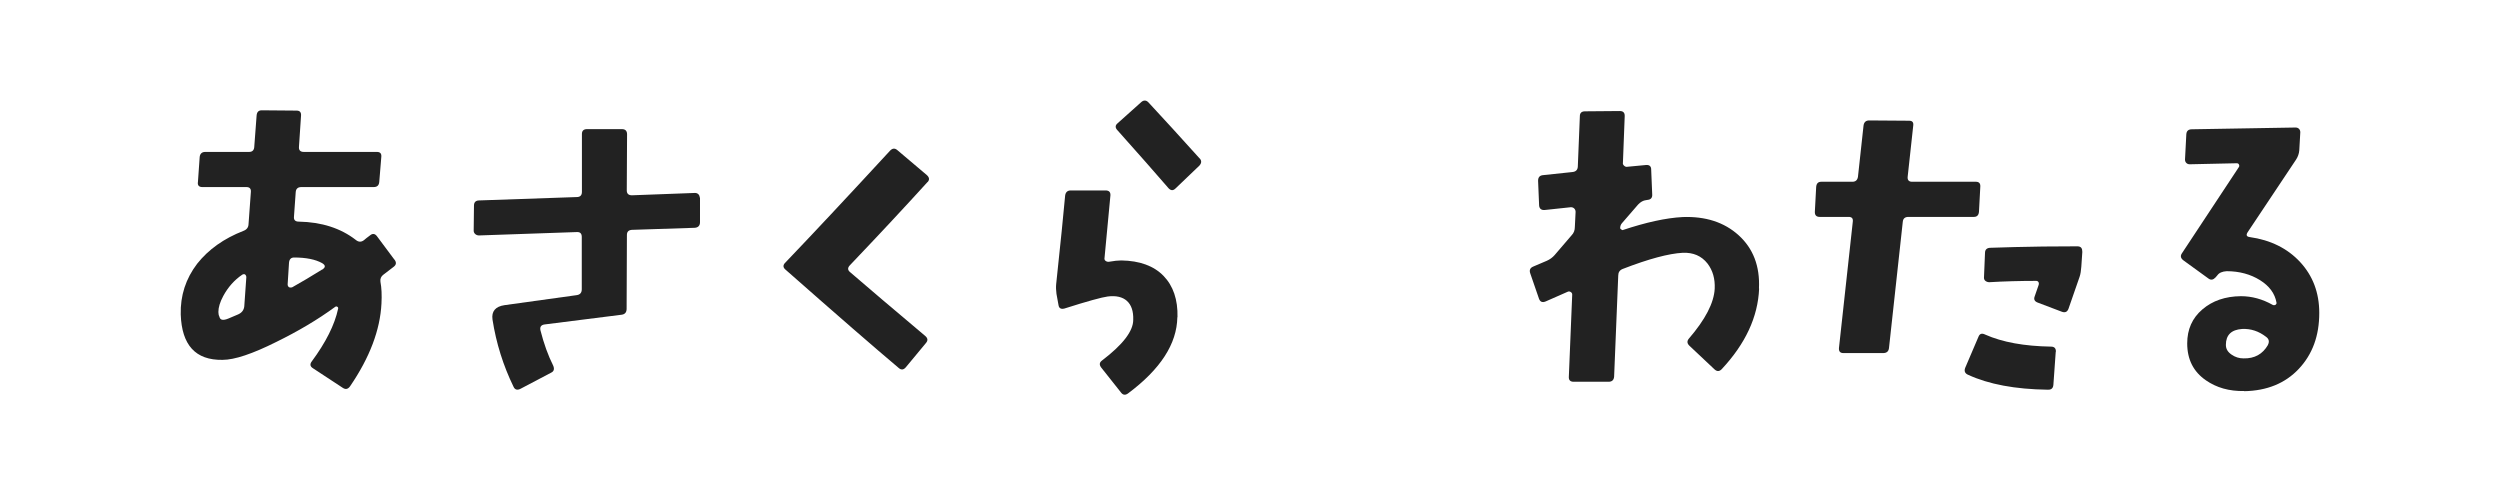 <?xml version="1.0" encoding="UTF-8"?>
<svg id="_レイヤー_2" data-name="レイヤー 2" xmlns="http://www.w3.org/2000/svg" xmlns:xlink="http://www.w3.org/1999/xlink" viewBox="0 0 170 33.67">
  <defs>
    <style>
      .cls-1 {
        fill: none;
      }

      .cls-2 {
        clip-path: url(#clippath);
      }

      .cls-3 {
        fill: #222;
      }
    </style>
    <clipPath id="clippath">
      <rect class="cls-1" width="170" height="33.67"/>
    </clipPath>
  </defs>
  <g id="_文字" data-name="文字">
    <g class="cls-2">
      <g>
        <path class="cls-3" d="M26.83,17.66c.14.19.12.35-.07.49l-.68.52c-.17.12-.24.29-.21.49.08.42.1.91.07,1.48-.09,1.8-.8,3.67-2.13,5.62-.14.2-.3.24-.49.12l-2.04-1.34c-.19-.12-.22-.27-.09-.45.97-1.31,1.57-2.51,1.8-3.59.02-.06,0-.11-.05-.14s-.09-.03-.14,0c-1.2.88-2.54,1.67-4.01,2.39-1.62.81-2.84,1.22-3.66,1.22-1.83.03-2.77-1-2.84-3.09-.03-1.28.34-2.43,1.12-3.45.77-.97,1.81-1.71,3.14-2.23.22-.08.34-.23.35-.45l.16-2.2c.02-.22-.09-.33-.3-.33h-3c-.23,0-.34-.12-.3-.35l.12-1.71c.03-.22.16-.33.38-.33h2.98c.22,0,.34-.12.35-.35l.16-2.13c.02-.23.13-.35.35-.35l2.37.02c.22,0,.32.12.3.35l-.14,2.11c-.02.23.09.35.33.35h4.97c.22,0,.32.11.3.33l-.14,1.71c-.02.23-.14.35-.38.35h-4.92c-.23,0-.36.11-.38.33l-.12,1.69c-.02.22.09.33.33.33,1.56.03,2.85.45,3.87,1.24.19.16.38.16.56.02.09-.08.23-.19.42-.33.17-.14.33-.12.47.07l1.17,1.57ZM16.75,18.85c0-.08-.03-.14-.09-.19-.06-.03-.12-.02-.19.02-.53.36-.96.84-1.29,1.45-.22.41-.33.77-.33,1.08,0,.12.02.23.07.33.05.23.25.27.61.12l.66-.28c.25-.11.39-.29.42-.54l.14-1.99ZM21.9,18.34c.25-.16.25-.3,0-.45-.45-.25-1.09-.38-1.9-.38-.22,0-.34.13-.35.4l-.09,1.43c0,.08.03.14.09.19.08.03.16.03.23,0,.61-.34,1.28-.74,2.02-1.2Z"/>
        <path class="cls-3" d="M47.6,13.42v1.69c0,.23-.12.36-.35.38l-4.29.14c-.22.02-.33.13-.33.35l-.02,5.02c0,.23-.11.37-.33.4l-5.23.66c-.25.03-.35.16-.3.4.23.91.52,1.71.87,2.41.09.22.05.38-.14.47l-2.09,1.1c-.22.11-.38.06-.47-.14-.7-1.44-1.18-2.96-1.43-4.57-.08-.56.2-.89.82-.98l4.9-.68c.23-.03.35-.16.35-.4v-3.56c0-.23-.11-.34-.33-.33l-6.66.23c-.09,0-.18-.03-.25-.09s-.11-.14-.11-.23l.02-1.71c0-.22.11-.34.33-.35l6.66-.23c.23,0,.35-.12.35-.35v-3.94c0-.22.12-.33.35-.33h2.37c.23,0,.35.12.35.35l-.02,3.82c0,.22.12.33.35.33l4.29-.16c.09,0,.17.03.23.09s.09.14.09.23Z"/>
        <path class="cls-3" d="M63.07,12.38c-1.47,1.62-3.23,3.51-5.27,5.65-.17.17-.17.33,0,.47,1.16,1,2.86,2.45,5.11,4.34.19.16.2.32.05.49l-1.36,1.64c-.16.19-.32.2-.49.05-1.58-1.33-4.14-3.55-7.69-6.68-.17-.14-.19-.29-.05-.45,1.81-1.89,4.2-4.44,7.15-7.64.16-.17.32-.19.49-.05l2.02,1.71c.17.16.19.31.05.47Z"/>
        <path class="cls-3" d="M80.06,21.57c-.03,1.81-1.15,3.54-3.35,5.18-.19.14-.35.12-.49-.07l-1.34-1.69c-.14-.19-.12-.34.05-.47,1.42-1.08,2.13-2,2.13-2.77.02-.59-.13-1.02-.43-1.29s-.74-.37-1.3-.3c-.39.05-1.38.32-2.95.82-.23.06-.37-.02-.4-.23l-.14-.77c-.03-.23-.04-.45-.02-.66.3-2.8.5-4.8.61-6.02.03-.23.16-.35.38-.35h2.37c.23,0,.34.11.33.33-.09.97-.23,2.38-.4,4.24-.02.09,0,.17.07.22s.14.07.23.06c.34-.06.62-.09.84-.09,1.25.02,2.21.37,2.87,1.05s.98,1.62.95,2.81ZM81.58,10.77c.14.16.13.32-.02.49l-1.62,1.55c-.16.16-.31.16-.47,0-.89-1.03-2.05-2.35-3.49-3.96-.16-.17-.15-.33.02-.47l1.62-1.45c.17-.14.34-.12.49.05,1,1.08,2.16,2.34,3.47,3.8Z"/>
        <path class="cls-3" d="M119.62,19.63c-.08,1.92-.93,3.75-2.55,5.48-.16.16-.32.16-.49,0l-1.69-1.59c-.17-.16-.19-.32-.05-.49,1.12-1.3,1.71-2.43,1.76-3.4.03-.67-.13-1.24-.49-1.71-.41-.52-.97-.76-1.69-.73-.94.05-2.3.41-4.08,1.1-.2.08-.3.23-.3.45l-.28,6.87c-.02.23-.14.35-.38.35h-2.37c-.23,0-.34-.11-.33-.33l.23-5.6c0-.08-.04-.14-.11-.18s-.14-.04-.2-.01l-1.5.66c-.22.09-.37.03-.45-.19l-.59-1.71c-.08-.22-.02-.38.19-.47l.94-.4c.2-.09.38-.22.52-.38l1.15-1.34c.16-.16.23-.35.23-.59l.05-1.01c0-.09-.03-.17-.09-.23s-.14-.09-.23-.09l-1.78.19c-.23.02-.36-.09-.38-.3l-.07-1.69c0-.23.11-.36.33-.38l1.99-.21c.23-.02.36-.13.38-.35l.14-3.45c0-.22.12-.33.35-.33l2.37-.02c.23,0,.34.12.33.35l-.12,3.14c-.02.09.01.17.08.23s.14.09.22.07l1.27-.12c.23-.02.35.09.35.3l.07,1.69c.02.23-.09.36-.3.38l-.12.02c-.19.02-.37.12-.54.3l-1.1,1.27c-.08.09-.12.21-.12.35.03.05.09.09.16.12,1.59-.53,2.95-.83,4.08-.89,1.56-.06,2.84.35,3.82,1.24s1.45,2.09,1.38,3.61Z"/>
        <path class="cls-3" d="M134.66,12.71l-.09,1.69c-.02.23-.13.35-.35.35h-4.45c-.23,0-.36.11-.38.33l-.94,8.6c-.03.22-.16.33-.4.33h-2.7c-.22,0-.32-.12-.3-.35l.94-8.58c.03-.22-.06-.33-.28-.33h-1.97c-.23,0-.34-.12-.33-.35l.09-1.69c.02-.23.13-.35.35-.35h2.11c.22,0,.34-.11.38-.33l.38-3.49c.03-.23.16-.35.38-.35l2.72.02c.22,0,.31.11.28.33l-.38,3.49c-.02.22.09.33.3.33h4.34c.22,0,.32.12.3.35ZM139.79,23.92l-.16,2.25c-.02.23-.14.34-.38.33-2.22-.03-4.02-.37-5.41-1.01-.22-.09-.29-.25-.21-.47l.91-2.13c.08-.2.23-.25.45-.14,1.17.52,2.66.79,4.48.82.23,0,.34.12.33.35ZM141.6,17.1l-.07,1.03c-.02.27-.05.5-.12.7l-.75,2.16c-.08.22-.23.29-.45.21l-1.66-.63c-.2-.08-.27-.22-.19-.42l.26-.75c.03-.08.03-.15,0-.21s-.09-.09-.16-.09c-1.11,0-2.17.03-3.19.09-.09,0-.18-.03-.25-.08s-.11-.13-.11-.22l.07-1.69c0-.22.12-.34.35-.35l1.69-.05c1.11-.03,2.52-.05,4.24-.05.23,0,.34.12.33.35Z"/>
        <path class="cls-3" d="M152.6,26.59c-1.02.02-1.88-.23-2.6-.73-.84-.58-1.27-1.41-1.27-2.51,0-.95.34-1.72,1.03-2.31s1.56-.89,2.62-.9c.75,0,1.47.2,2.16.59.06.03.12.03.19,0,.06-.05.09-.1.07-.16-.11-.61-.48-1.12-1.12-1.52s-1.4-.61-2.27-.61c-.3.02-.51.11-.63.28l-.12.14c-.16.17-.31.2-.47.09l-1.71-1.24c-.19-.14-.23-.3-.12-.47l3.87-5.86c.05-.06.05-.12.02-.19s-.09-.09-.16-.09l-3.19.07c-.09,0-.17-.03-.23-.09s-.09-.14-.09-.23l.09-1.73c.02-.22.14-.33.38-.33l7.05-.12c.09,0,.17.03.23.09s.09.14.09.23l-.07,1.24c-.02.22-.09.42-.21.61l-3.3,4.95c-.12.19-.08.3.14.33,1.42.2,2.57.77,3.43,1.7s1.3,2.08,1.3,3.46c0,1.55-.46,2.81-1.39,3.8s-2.17,1.49-3.71,1.52ZM154.22,23.45c.11-.22.07-.4-.12-.54-.5-.39-1.05-.57-1.64-.54-.73.05-1.1.41-1.1,1.08,0,.27.12.48.38.66s.52.26.82.26c.75.02,1.3-.29,1.66-.91Z"/>
      </g>
    </g>
  </g>
</svg>